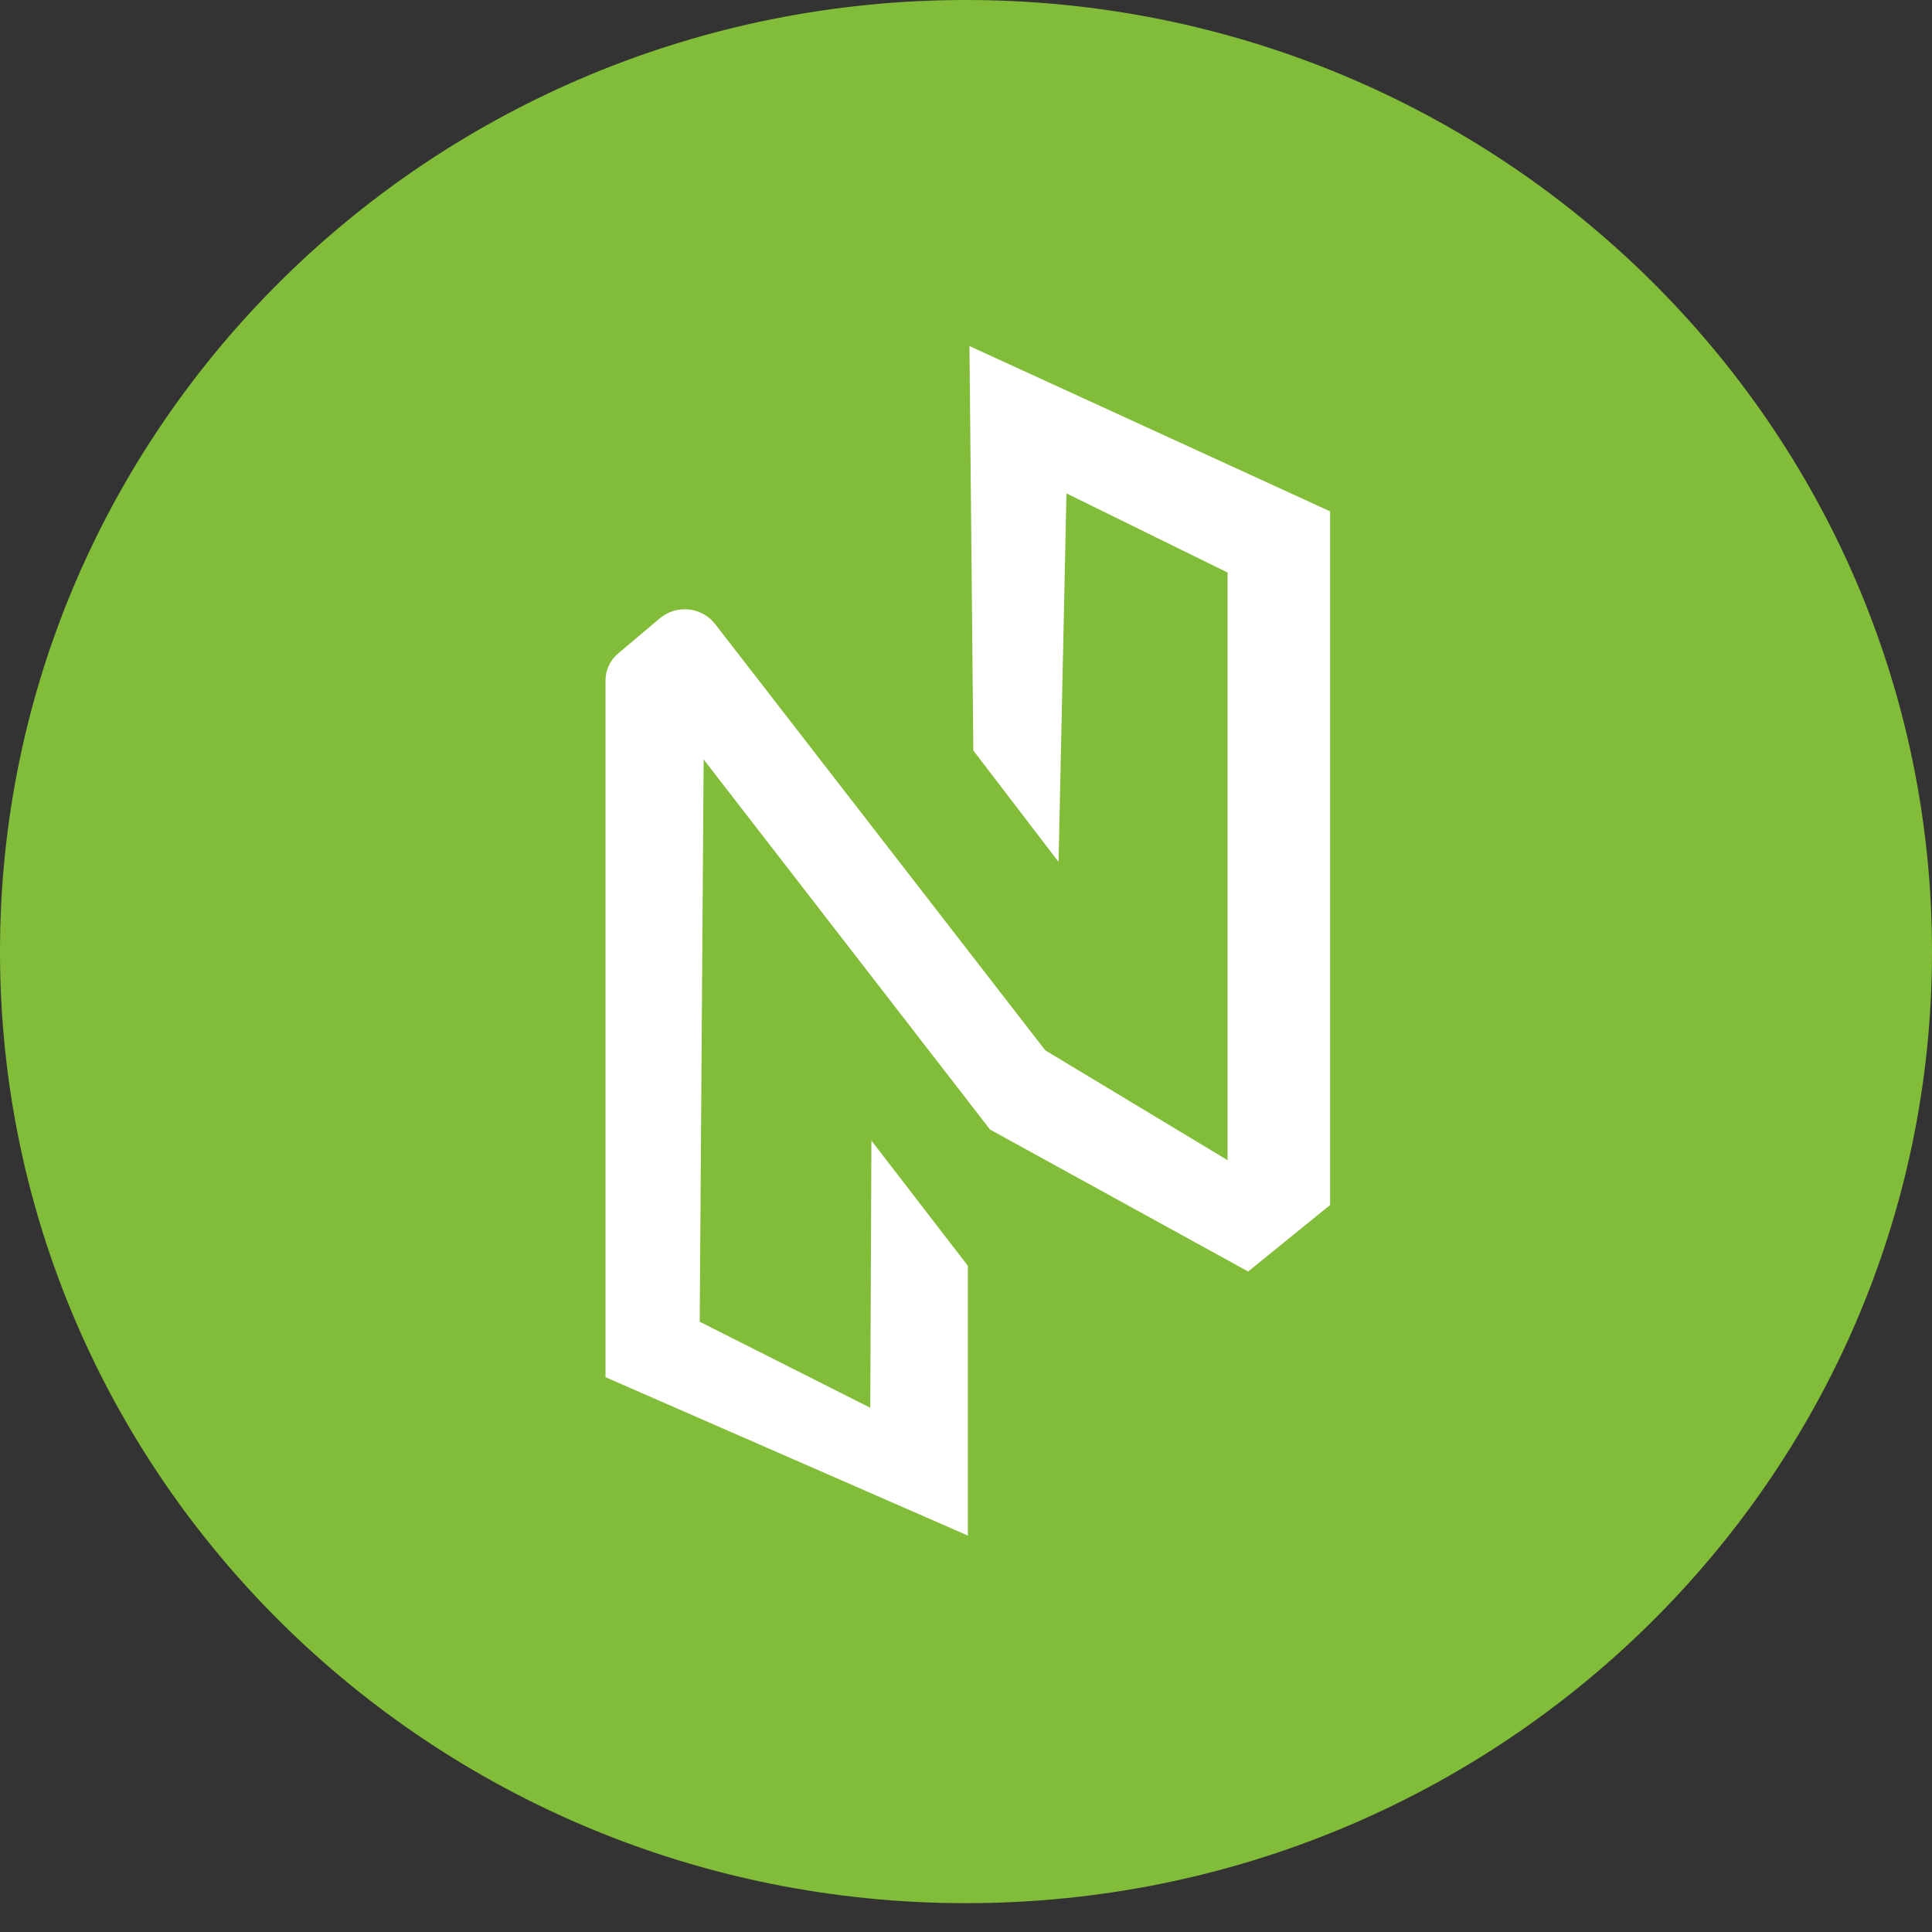 <svg width="24" height="24" viewBox="0 0 24 24" fill="none" xmlns="http://www.w3.org/2000/svg">
<rect x="0" y="0" width="24" height="24" fill="#333333" stroke="none"/>
<path d="M12 23.642C18.627 23.642 24 18.349 24 11.821C24 5.292 18.627 0 12 0C5.373 0 0 5.292 0 11.821C0 18.349 5.373 23.642 12 23.642Z" fill="#82BD39"/>
<path d="M10.825 14.169L12.023 15.724V19.075L7.522 17.108V8.45C7.522 8.322 7.58 8.2 7.681 8.116L8.194 7.683C8.243 7.641 8.301 7.61 8.363 7.59C8.425 7.571 8.491 7.565 8.556 7.571C8.62 7.578 8.683 7.598 8.74 7.629C8.797 7.661 8.847 7.704 8.886 7.755L12.985 13.048L15.249 14.412V7.112L13.248 6.129L13.15 10.707L12.091 9.323L12.043 4.299L16.523 6.352V14.969L15.505 15.795L12.299 14.032L8.741 9.434L8.692 16.419L10.811 17.488L10.825 14.169Z" fill="white"/>
</svg>

